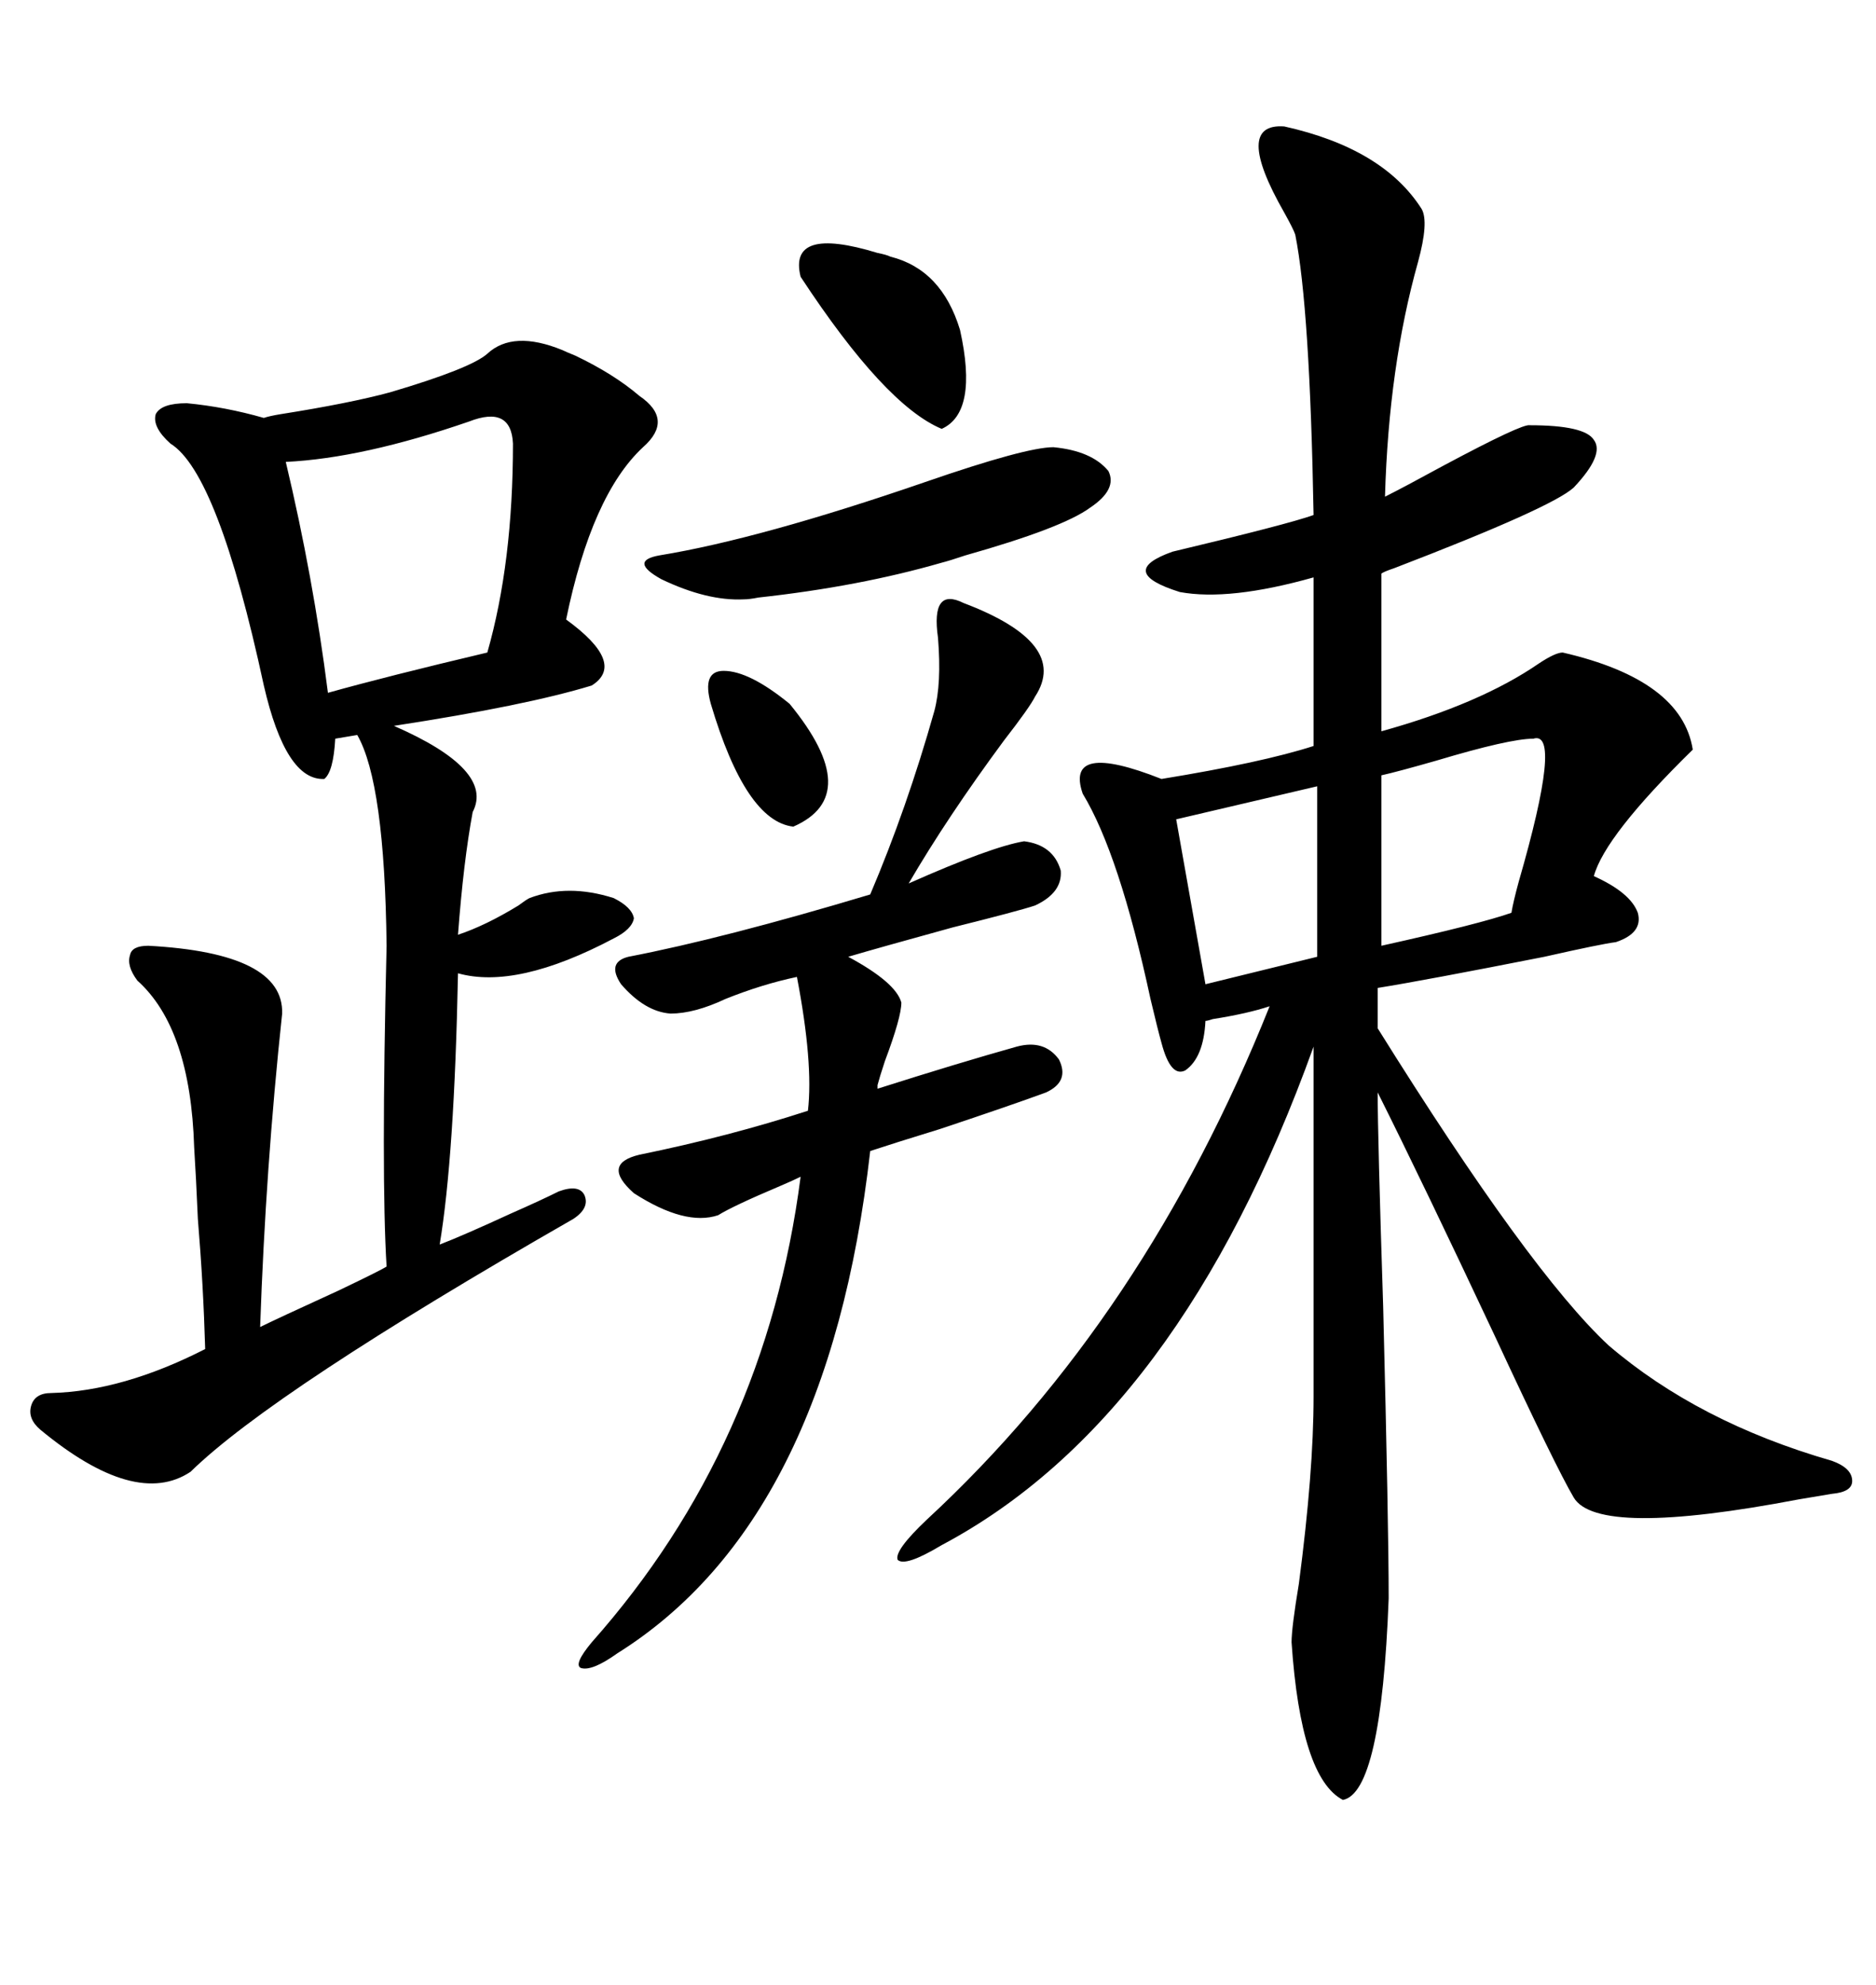 <svg xmlns="http://www.w3.org/2000/svg" xmlns:xlink="http://www.w3.org/1999/xlink" width="300" height="317.285"><path d="M205.37 20.21L205.37 20.21Q221.19 23.73 227.34 33.40L227.34 33.40Q228.52 35.45 226.76 41.89L226.76 41.89Q222.07 58.59 221.48 79.39L221.48 79.39Q224.41 77.93 230.86 74.41L230.86 74.41Q243.46 67.68 244.63 67.97L244.63 67.97Q253.42 67.97 254.88 70.31L254.88 70.31Q256.64 72.66 251.66 77.93L251.66 77.93Q248.14 81.15 222.95 90.82L222.95 90.82Q221.19 91.41 220.90 91.70L220.90 91.70L220.90 116.89Q236.72 112.50 246.09 106.05L246.09 106.05Q248.73 104.30 249.90 104.30L249.90 104.30Q268.95 108.69 270.70 119.82L270.70 119.82Q256.64 133.59 254.88 140.04L254.88 140.04Q260.74 142.68 261.91 145.90L261.91 145.90Q262.79 149.12 258.40 150.59L258.40 150.59Q256.05 150.88 246.97 152.93L246.97 152.93Q227.64 156.74 220.31 157.91L220.31 157.91L220.31 164.36Q244.63 203.32 257.23 215.04L257.23 215.04Q271.58 227.34 292.97 233.50L292.97 233.50Q296.19 234.67 296.19 236.72L296.19 236.72Q296.19 238.48 292.97 238.77L292.97 238.77Q291.21 239.06 287.70 239.65L287.70 239.65Q255.47 245.80 251.66 239.36L251.66 239.36Q248.73 234.38 239.06 213.57L239.06 213.57Q227.64 189.26 220.31 174.61L220.31 174.61Q220.31 181.64 221.19 208.89L221.19 208.89Q222.07 243.75 222.07 255.47L222.07 255.47Q220.90 286.52 214.75 287.70L214.75 287.70Q208.01 284.18 206.54 262.50L206.54 262.50Q206.54 260.16 207.71 253.13L207.71 253.13Q210.06 235.25 210.06 223.24L210.06 223.24L210.06 167.29Q188.67 226.76 150.59 246.97L150.59 246.97Q144.73 250.49 143.55 249.32L143.55 249.32Q142.97 247.85 148.24 242.87L148.24 242.87Q183.11 210.64 203.03 160.84L203.03 160.84Q199.51 162.01 193.95 162.89L193.95 162.89Q193.07 163.18 192.77 163.18L192.77 163.18Q192.48 169.04 189.55 171.09L189.55 171.09Q187.21 172.27 185.74 166.70L185.74 166.70Q185.16 164.65 183.98 159.67L183.98 159.67Q179.00 136.52 173.14 126.86L173.14 126.86Q170.21 118.36 185.74 124.51L185.74 124.51Q201.86 121.88 210.06 119.24L210.06 119.24L210.06 92.29Q196.58 96.09 188.67 94.63L188.67 94.63Q178.42 91.41 187.50 88.18L187.50 88.18Q205.96 83.79 210.06 82.32L210.06 82.32Q209.47 49.22 207.13 37.50L207.13 37.50Q206.84 36.62 205.37 33.98L205.37 33.98Q197.17 19.63 205.37 20.21ZM89.94 55.96L89.94 55.96Q90.53 56.25 91.99 56.84L91.99 56.84Q98.14 59.77 102.25 63.28L102.25 63.28Q107.81 67.09 102.83 71.48L102.83 71.48Q94.63 79.10 90.53 99.02L90.53 99.02Q100.20 106.05 94.63 109.57L94.63 109.57Q84.08 112.79 62.99 116.02L62.99 116.02Q79.10 123.05 75.59 129.79L75.59 129.79Q74.12 137.70 73.24 149.41L73.24 149.41Q77.64 147.95 82.91 144.73L82.91 144.73Q84.08 143.85 84.67 143.55L84.67 143.55Q90.82 141.21 98.14 143.55L98.14 143.55Q101.07 145.02 101.37 146.78L101.37 146.78Q101.07 148.54 98.14 150L98.14 150Q82.62 158.20 73.24 155.57L73.24 155.57Q72.66 184.86 70.31 198.93L70.31 198.93Q74.12 197.46 81.74 193.95L81.74 193.95Q86.43 191.89 89.36 190.43L89.36 190.43Q92.58 189.26 93.46 191.02L93.46 191.02Q94.34 193.07 91.70 194.82L91.70 194.82Q43.65 222.36 30.47 235.25L30.47 235.25Q21.68 241.11 6.45 228.52L6.45 228.52Q4.39 226.76 4.98 224.71L4.98 224.71Q5.57 222.66 8.20 222.66L8.20 222.66Q19.63 222.36 32.81 215.63L32.81 215.63Q32.52 205.37 31.64 194.82L31.64 194.82Q31.35 188.09 31.05 183.40L31.05 183.40Q30.47 164.36 21.97 156.74L21.97 156.74Q20.21 154.39 20.80 152.64L20.80 152.64Q21.09 151.17 23.73 151.17L23.73 151.17Q45.41 152.34 45.12 162.01L45.12 162.01Q42.48 186.62 41.60 212.11L41.60 212.11Q43.95 210.94 54.20 206.25L54.20 206.25Q60.94 203.03 61.82 202.44L61.82 202.44Q60.94 188.09 61.82 151.17L61.82 151.17Q61.52 125.10 57.13 117.48L57.13 117.48L53.61 118.07Q53.32 123.34 51.86 124.51L51.86 124.51Q45.70 124.80 42.19 109.57L42.19 109.57Q34.86 75.59 27.25 70.90L27.25 70.90Q24.32 68.26 24.90 66.21L24.90 66.21Q25.78 64.45 29.88 64.45L29.88 64.45Q36.04 65.04 42.19 66.80L42.19 66.80Q43.07 66.50 44.82 66.21L44.82 66.21Q55.96 64.45 62.40 62.70L62.40 62.70Q75.29 58.89 77.93 56.54L77.93 56.54Q82.03 52.73 89.94 55.96ZM114.84 194.24L114.84 194.24Q109.57 196.00 101.37 190.72L101.37 190.72Q96.09 186.04 102.25 184.57L102.25 184.57Q116.60 181.64 129.20 177.54L129.20 177.54Q130.08 169.92 127.44 156.15L127.44 156.15Q121.88 157.32 116.02 159.67L116.02 159.67Q111.04 162.01 107.23 162.01L107.23 162.01Q103.13 161.72 99.32 157.32L99.32 157.32Q96.97 153.81 100.49 152.93L100.49 152.93Q115.72 150 139.16 142.97L139.16 142.97Q145.02 129.20 149.41 113.67L149.41 113.67Q150.59 109.28 150 101.95L150 101.95Q148.83 93.75 154.10 96.39L154.10 96.39Q171.09 102.83 165.53 111.33L165.53 111.33Q164.65 113.09 160.55 118.36L160.55 118.36Q151.46 130.66 145.31 141.21L145.31 141.21Q158.50 135.35 163.77 134.47L163.77 134.47Q168.46 135.06 169.63 139.16L169.63 139.16Q169.92 142.68 165.53 144.73L165.53 144.73Q162.89 145.61 152.34 148.24L152.34 148.24Q140.63 151.46 135.64 152.93L135.64 152.93Q143.26 157.03 144.14 160.25L144.14 160.25Q144.14 162.60 141.50 169.63L141.50 169.63Q140.63 172.27 140.33 173.44L140.33 173.44L140.33 174.02Q153.22 169.92 162.60 167.29L162.60 167.29Q166.99 166.11 169.34 169.34L169.34 169.34Q171.09 172.85 167.29 174.61L167.29 174.61Q161.72 176.66 150.29 180.47L150.29 180.47Q142.68 182.81 139.16 183.98L139.16 183.98Q132.42 243.16 98.73 264.26L98.73 264.26Q94.63 267.19 92.87 266.60L92.87 266.60Q91.70 266.02 94.63 262.50L94.63 262.50Q122.46 231.15 128.03 188.09L128.03 188.09Q126.86 188.67 124.80 189.55L124.80 189.55Q117.19 192.77 114.84 194.24ZM75 67.38L75 67.38Q58.01 73.24 45.70 73.83L45.70 73.83Q50.10 92.29 52.44 110.74L52.44 110.74Q61.82 108.11 77.93 104.30L77.93 104.30Q82.03 89.94 82.03 70.90L82.03 70.90Q81.74 64.75 75 67.38ZM168.46 71.48L168.46 71.48Q174.61 72.07 177.25 75.29L177.25 75.29Q178.71 78.22 174.32 81.15L174.32 81.15Q169.92 84.38 154.39 88.77L154.39 88.77Q151.76 89.65 150.59 89.94L150.59 89.94Q137.40 93.75 121.29 95.51L121.29 95.51Q119.82 95.80 118.95 95.80L118.95 95.80Q113.09 96.09 105.76 92.58L105.76 92.58Q100.49 89.65 105.47 88.77L105.47 88.77Q121.58 86.13 147.95 77.05L147.95 77.05Q164.06 71.48 168.46 71.48ZM245.21 118.07L245.21 118.07Q241.41 118.07 229.69 121.58L229.69 121.58Q223.54 123.34 220.90 123.93L220.90 123.93L220.90 151.17Q236.72 147.66 241.70 145.90L241.70 145.90Q241.99 144.14 242.87 140.92L242.87 140.92Q249.90 116.60 245.21 118.07ZM210.64 152.93L210.64 125.68L188.09 130.96L192.77 157.32L210.64 152.93ZM128.03 44.24L128.03 44.24Q125.98 36.04 140.33 40.43L140.33 40.43Q141.80 40.72 142.38 41.02L142.38 41.02Q150.59 43.07 153.52 52.73L153.52 52.73Q156.45 65.92 150.59 68.55L150.59 68.55Q141.50 64.75 128.03 44.24ZM113.67 112.50L113.67 112.50Q112.21 107.23 115.72 107.23L115.72 107.23Q119.82 107.23 126.27 112.50L126.27 112.50Q138.28 127.15 126.86 132.13L126.86 132.13Q119.24 131.25 113.67 112.50Z"/></svg>